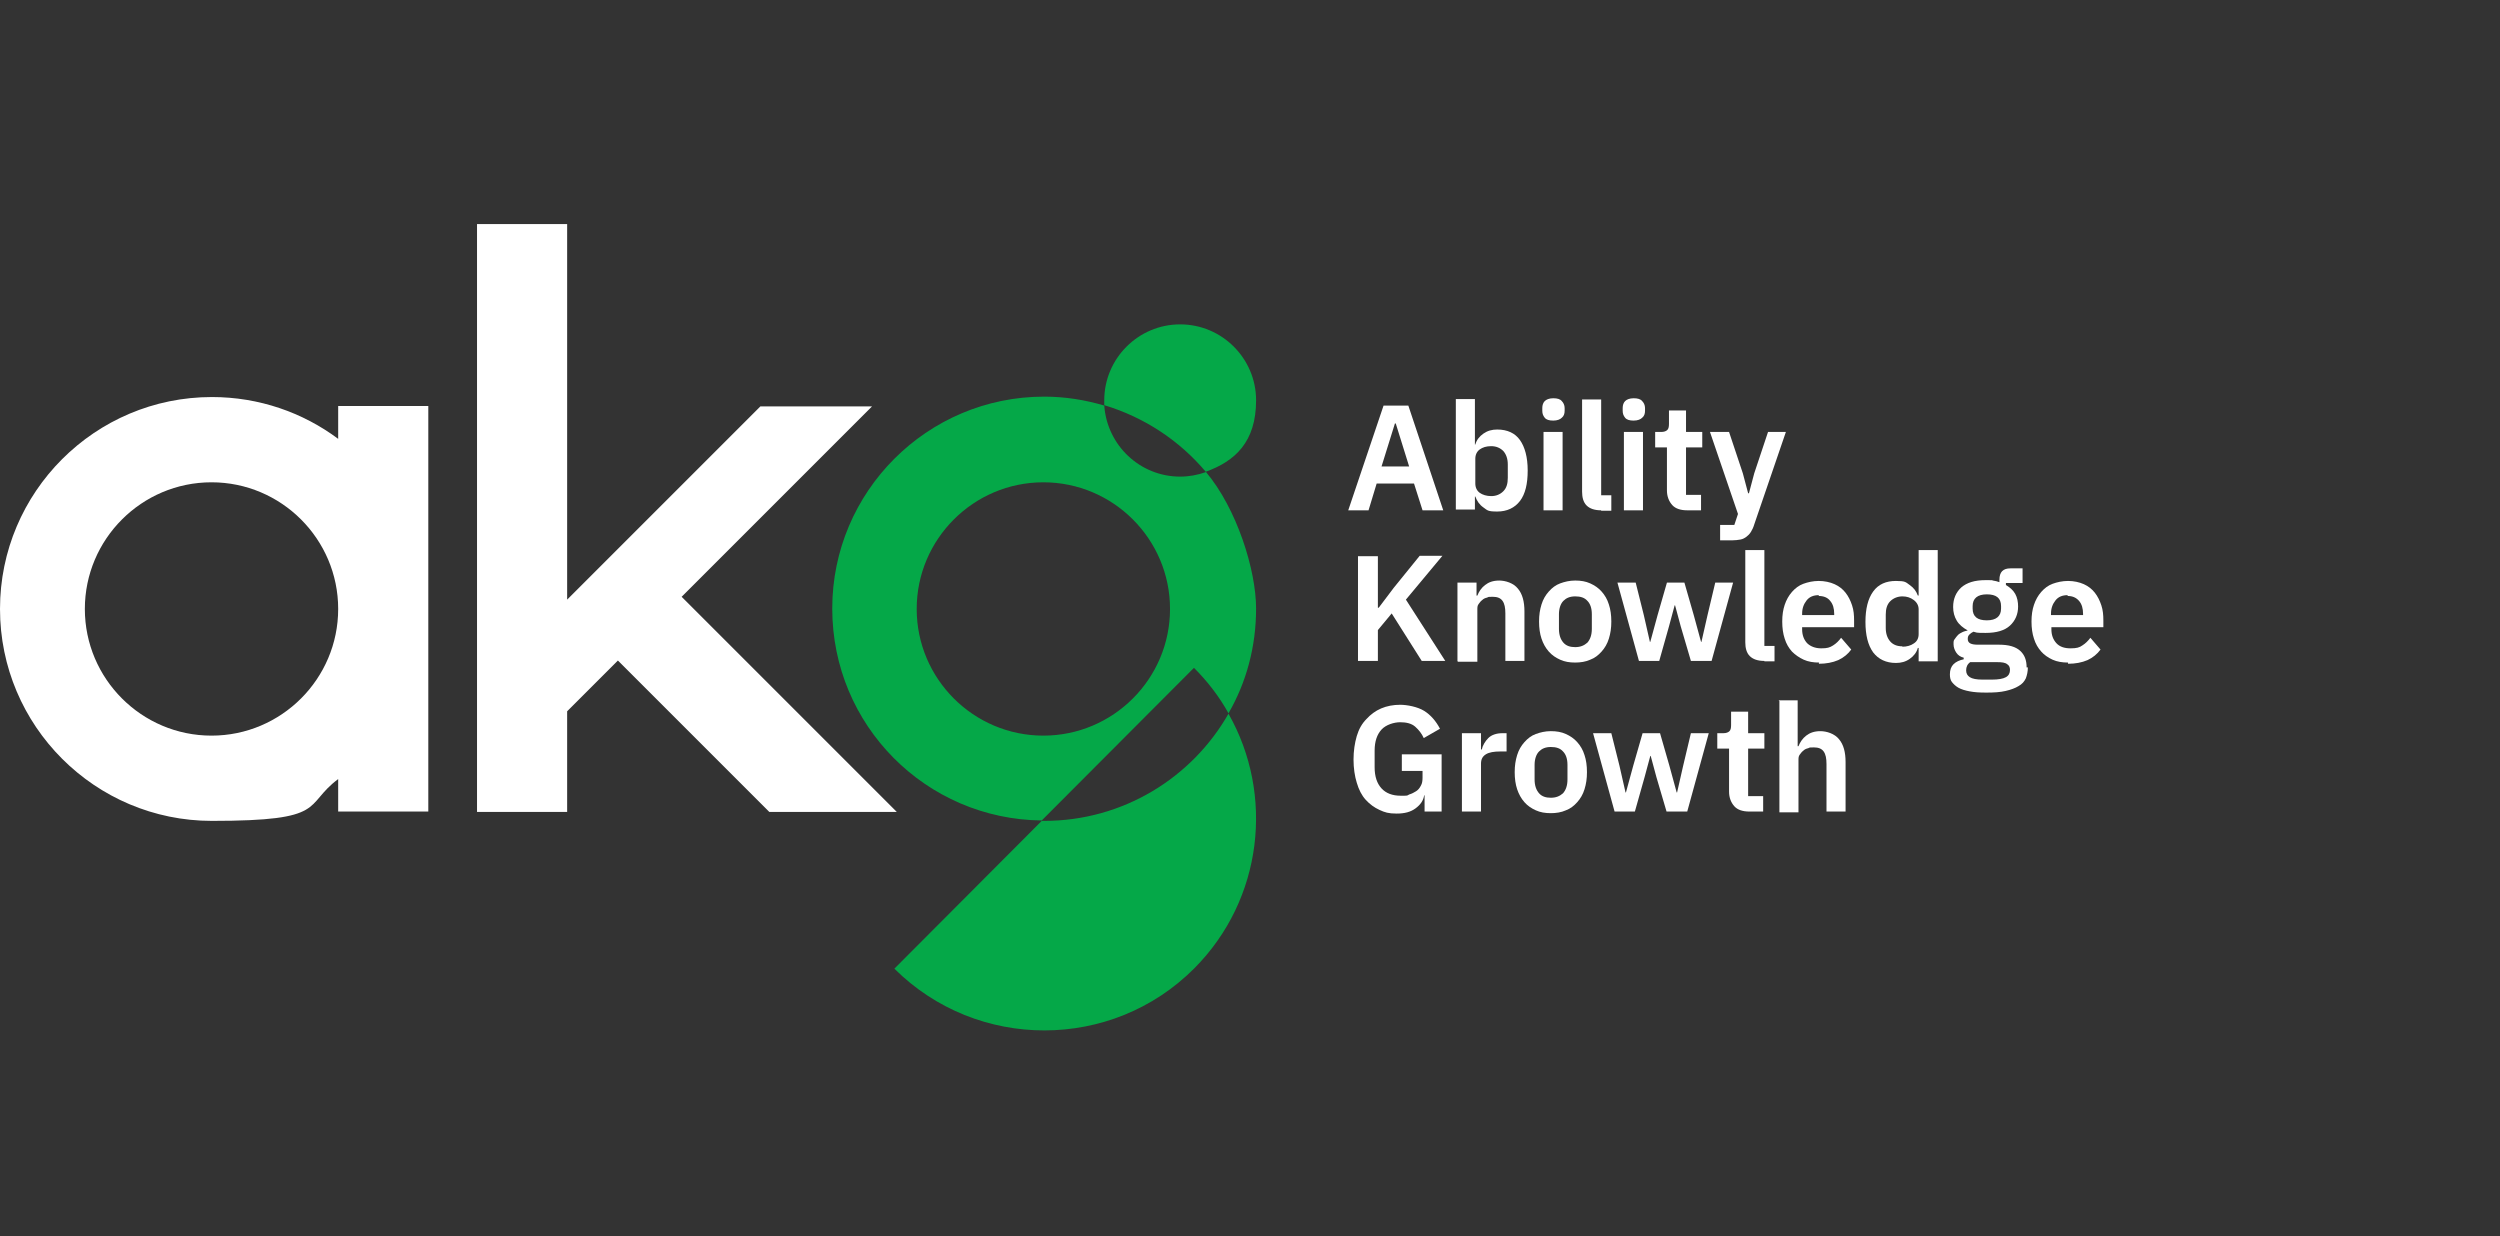 <?xml version="1.0" encoding="UTF-8"?>
<svg id="Layer_1" xmlns="http://www.w3.org/2000/svg" version="1.1" viewBox="0 0 615.8 304.5">
  <rect x="0" y="0" width="615.8" height="304.5" fill="#333333" stroke="none"/>
  <!-- Generator: Adobe Illustrator 29.5.1, SVG Export Plug-In . SVG Version: 2.1.0 Build 141)  -->
  <defs>
    <style>
      .st0 {
        fill: #05a848;
      }

      .st1 {
        fill: #fff;
      }
    </style>
  </defs>
  <g>
    <path class="st1" d="M350.4,125.7l-2.1-6.6h-9.2l-2,6.6h-5l8.7-25.8h6.1l8.6,25.8h-5.1ZM343.8,104.3h-.2l-3.3,10.6h6.8l-3.3-10.6h0Z"/>
    <path class="st1" d="M358.6,98.3h4.7v11.2h.1c.3-1.1,1-2,2-2.7s2.1-1,3.4-1c2.5,0,4.4.9,5.6,2.6s1.9,4.2,1.9,7.5-.6,5.8-1.9,7.5-3.2,2.6-5.6,2.6-2.4-.3-3.4-1-1.6-1.6-2-2.7h-.1v3.2h-4.7v-27.4h0ZM367.3,122.2c1.2,0,2.2-.4,3-1.2.8-.8,1.1-1.9,1.1-3.3v-3.3c0-1.4-.4-2.5-1.1-3.3-.8-.8-1.8-1.2-3-1.2s-2.1.3-2.8.8-1.1,1.3-1.1,2.3v6.1c0,1,.4,1.8,1.1,2.3s1.7.8,2.8.8Z"/>
    <path class="st1" d="M382.6,103.6c-1,0-1.7-.2-2.1-.7s-.6-1-.6-1.7v-.7c0-.7.2-1.3.6-1.7.4-.4,1.1-.7,2.1-.7s1.7.2,2.1.7c.4.4.7,1,.7,1.7v.7c0,.7-.2,1.3-.7,1.7-.4.4-1.1.7-2.1.7ZM380.2,106.4h4.7v19.3h-4.7v-19.3Z"/>
    <path class="st1" d="M394.4,125.7c-1.6,0-2.8-.4-3.6-1.2-.8-.8-1.1-2-1.1-3.4v-22.7h4.7v23.6h2.5v3.8s-2.5,0-2.5,0Z"/>
    <path class="st1" d="M402.4,103.6c-1,0-1.7-.2-2.1-.7s-.6-1-.6-1.7v-.7c0-.7.2-1.3.6-1.7.4-.4,1.1-.7,2.1-.7s1.7.2,2.1.7c.4.4.7,1,.7,1.7v.7c0,.7-.2,1.3-.7,1.7-.4.4-1.1.7-2.1.7ZM400,106.4h4.7v19.3h-4.7v-19.3Z"/>
    <path class="st1" d="M415.6,125.7c-1.6,0-2.9-.4-3.7-1.3s-1.3-2.1-1.3-3.6v-10.6h-2.9v-3.8h1.5c.7,0,1.2-.2,1.5-.5.3-.3.4-.8.4-1.5v-3.3h4.2v5.3h4v3.8h-4v11.7h3.7v3.8h-3.4,0Z"/>
    <path class="st1" d="M435.5,106.4h4.4l-7.8,22.8c-.2.7-.5,1.3-.8,1.8s-.7.9-1.1,1.2c-.4.3-.9.6-1.5.7-.6.1-1.3.2-2.1.2h-2.9v-3.8h3.5l.9-2.7-6.9-20.2h4.7l3.4,10.2,1.3,4.9h.2l1.3-4.9,3.4-10.2h0Z"/>
    <path class="st1" d="M342.8,151.1l-3.4,4.1v7.6h-4.9v-25.8h4.9v12.7h.2l3.7-4.9,6.4-7.9h5.6l-9,10.8,9.7,15.1h-5.8l-7.4-11.7h0Z"/>
    <path class="st1" d="M359,162.8v-19.3h4.7v3.2h.2c.4-1,1-1.9,1.9-2.6s2-1.1,3.5-1.1,3.5.6,4.6,2c1.1,1.3,1.6,3.2,1.6,5.6v12.2h-4.7v-11.7c0-1.4-.2-2.4-.7-3.1s-1.3-1-2.4-1-1,0-1.4.2c-.5.1-.9.3-1.2.6-.4.3-.6.6-.9,1s-.3.8-.3,1.4v12.8h-4.8Z"/>
    <path class="st1" d="M388,163.2c-1.4,0-2.6-.2-3.7-.7-1.1-.5-2-1.1-2.8-2-.8-.9-1.4-2-1.8-3.2-.4-1.2-.6-2.6-.6-4.2s.2-2.9.6-4.2,1-2.3,1.8-3.2c.8-.9,1.7-1.6,2.8-2s2.3-.7,3.7-.7,2.6.2,3.7.7,2,1.1,2.8,2,1.4,1.9,1.8,3.2c.4,1.2.6,2.6.6,4.2s-.2,2.9-.6,4.2-1,2.3-1.8,3.2c-.8.9-1.7,1.6-2.8,2-1.1.5-2.4.7-3.7.7ZM388,159.4c1.3,0,2.2-.4,3-1.1.7-.8,1.1-1.9,1.1-3.4v-3.6c0-1.5-.4-2.6-1.1-3.3-.7-.8-1.7-1.1-3-1.1s-2.2.4-2.9,1.1-1.1,1.9-1.1,3.3v3.6c0,1.5.4,2.6,1.1,3.4s1.7,1.1,2.9,1.1Z"/>
    <path class="st1" d="M398.4,143.5h4.5l2,8,1.5,6.6h.1l1.8-6.6,2.3-8h4.3l2.3,8,1.8,6.6h.1l1.5-6.6,1.9-8h4.4l-5.3,19.3h-5.1l-2.5-8.5-1.4-5.2h-.1l-1.4,5.2-2.4,8.5h-5l-5.3-19.3h0Z"/>
    <path class="st1" d="M434.6,162.8c-1.6,0-2.8-.4-3.6-1.2-.8-.8-1.1-2-1.1-3.4v-22.7h4.7v23.6h2.5v3.8h-2.5Z"/>
    <path class="st1" d="M448.1,163.2c-1.4,0-2.7-.2-3.8-.7s-2.1-1.2-2.9-2c-.8-.9-1.4-1.9-1.8-3.2-.4-1.2-.6-2.6-.6-4.2s.2-2.9.6-4.1,1-2.3,1.8-3.2c.8-.9,1.7-1.6,2.8-2s2.4-.7,3.8-.7,2.8.3,3.9.8c1.1.5,2,1.2,2.7,2.1s1.2,1.9,1.6,3.1.5,2.4.5,3.8v1.6h-12.8v.5c0,1.4.4,2.5,1.2,3.4.8.8,2,1.3,3.5,1.3s2.1-.2,2.9-.7c.8-.5,1.4-1.1,2-1.9l2.5,2.9c-.8,1.1-1.9,2-3.2,2.6-1.4.6-3,.9-4.8.9h0ZM448,146.6c-1.3,0-2.3.4-3,1.3s-1.1,1.9-1.1,3.3v.3h7.9v-.3c0-1.3-.3-2.4-1-3.2-.6-.8-1.6-1.2-2.8-1.2h0Z"/>
    <path class="st1" d="M472.6,159.6h-.2c-.3,1.1-1,2-2,2.7s-2.1,1-3.4,1c-2.4,0-4.3-.9-5.6-2.6-1.3-1.8-1.9-4.3-1.9-7.5s.6-5.7,1.9-7.5,3.2-2.6,5.6-2.6,2.4.3,3.4,1,1.6,1.5,2,2.6h.2v-11.2h4.7v27.4h-4.7v-3.2h0ZM468.6,159.3c1.1,0,2.1-.3,2.8-.8.8-.5,1.2-1.3,1.2-2.3v-6.1c0-.9-.4-1.7-1.2-2.3-.8-.6-1.7-.9-2.8-.9s-2.2.4-3,1.2-1.1,1.9-1.1,3.3v3.3c0,1.4.4,2.5,1.1,3.3s1.7,1.2,3,1.2Z"/>
    <path class="st1" d="M499.5,164.4c0,1-.2,1.9-.5,2.7-.4.8-.9,1.4-1.8,1.9-.8.5-1.9.9-3.2,1.2s-2.8.4-4.7.4-3-.1-4.1-.3-2.1-.5-2.8-.9c-.7-.4-1.2-.9-1.6-1.4s-.5-1.2-.5-1.9c0-1.1.3-1.9.9-2.5.6-.6,1.5-1,2.5-1.2v-.4c-.8-.2-1.4-.6-1.8-1.2s-.7-1.3-.7-2.1,0-.9.3-1.3.5-.7.8-1,.7-.5,1.1-.7c.4-.2.9-.3,1.3-.4h0c-1.2-.7-2.1-1.4-2.7-2.4s-.9-2.1-.9-3.4c0-2,.7-3.6,2-4.8,1.4-1.2,3.3-1.8,6-1.8s1.2,0,1.8.1,1.1.2,1.6.4v-.6c0-1.9.9-2.8,2.7-2.8h3v3.6h-4.1v.5c1,.6,1.8,1.3,2.3,2.2.5.9.7,2,.7,3.1,0,1.9-.7,3.5-2,4.7-1.3,1.2-3.3,1.8-6,1.8s-2.1-.1-3-.3c-.4.2-.7.4-1,.7s-.4.6-.4,1.1c0,1,.8,1.4,2.5,1.4h5.2c2.4,0,4.1.5,5.2,1.5,1.1,1,1.6,2.3,1.6,4.1h0ZM495.1,165c0-.6-.2-1.1-.7-1.4-.5-.4-1.3-.5-2.5-.5h-6.6c-.7.5-1,1.2-1,2s.3,1.3.9,1.7,1.7.6,3.1.6h2.4c1.5,0,2.7-.2,3.4-.6.7-.4,1-1,1-1.8h0ZM489.4,152.8c2.3,0,3.5-1,3.5-2.9v-.6c0-2-1.2-2.9-3.5-2.9s-3.5,1-3.5,2.9v.6c0,2,1.2,2.9,3.5,2.9Z"/>
    <path class="st1" d="M509.4,163.2c-1.4,0-2.7-.2-3.8-.7s-2.1-1.2-2.8-2c-.8-.9-1.4-1.9-1.8-3.2-.4-1.2-.6-2.6-.6-4.2s.2-2.9.6-4.1,1-2.3,1.8-3.2c.8-.9,1.7-1.6,2.8-2s2.4-.7,3.8-.7,2.8.3,3.9.8,2,1.2,2.7,2.1,1.2,1.9,1.6,3.1.5,2.4.5,3.8v1.6h-12.8v.5c0,1.4.4,2.5,1.2,3.4s2,1.3,3.5,1.3,2.2-.2,2.9-.7c.8-.5,1.4-1.1,2-1.9l2.5,2.9c-.8,1.1-1.9,2-3.2,2.6-1.4.6-3,.9-4.8.9h0ZM509.3,146.6c-1.3,0-2.3.4-3,1.3s-1.1,1.9-1.1,3.3v.3h7.9v-.3c0-1.3-.3-2.4-1-3.2-.7-.8-1.6-1.2-2.8-1.2h0Z"/>
    <path class="st1" d="M350.9,195.9h-.1c-.2,1.3-.9,2.3-2.1,3.2-1.2.9-2.7,1.3-4.7,1.3s-2.9-.3-4.2-.9-2.4-1.4-3.4-2.5c-1-1.1-1.7-2.5-2.2-4.2-.5-1.6-.8-3.6-.8-5.7s.3-4.1.8-5.8c.5-1.7,1.3-3.1,2.4-4.2,1-1.1,2.2-2,3.6-2.6s3-.9,4.7-.9,4.3.5,5.9,1.5c1.6,1,2.9,2.5,3.9,4.4l-4,2.3c-.5-1.1-1.2-2-2.1-2.8s-2.2-1.1-3.7-1.1-3.5.6-4.6,1.8-1.7,2.9-1.7,5.2v4.1c0,2.3.6,4,1.7,5.2s2.7,1.8,4.7,1.8,1.5,0,2.1-.3c.7-.2,1.2-.5,1.7-.8s.9-.8,1.2-1.4c.3-.5.4-1.2.4-1.9v-1.7h-5.1v-4.1h9.8v14.1h-4.2v-4h0Z"/>
    <path class="st1" d="M360.1,199.9v-19.3h4.7v4h.2c.1-.5.3-1,.6-1.5s.6-.9,1-1.3c.4-.4.9-.7,1.5-.9s1.2-.3,2-.3h1v4.5h-1.5c-1.6,0-2.8.2-3.6.7-.8.5-1.2,1.2-1.2,2.3v11.8h-4.7Z"/>
    <path class="st1" d="M382,200.3c-1.4,0-2.6-.2-3.7-.7-1.1-.5-2-1.1-2.8-2-.8-.9-1.4-2-1.8-3.2-.4-1.2-.6-2.6-.6-4.2s.2-2.9.6-4.2,1-2.3,1.8-3.2c.8-.9,1.7-1.6,2.8-2s2.3-.7,3.7-.7,2.6.2,3.7.7,2,1.1,2.8,2,1.4,1.9,1.8,3.2c.4,1.2.6,2.6.6,4.2s-.2,2.9-.6,4.2-1,2.3-1.8,3.2c-.8.9-1.7,1.6-2.8,2-1.1.5-2.4.7-3.7.7ZM382,196.5c1.3,0,2.2-.4,3-1.1.7-.8,1.1-1.9,1.1-3.4v-3.6c0-1.5-.4-2.6-1.1-3.3-.7-.8-1.7-1.1-3-1.1s-2.2.4-2.9,1.1-1.1,1.9-1.1,3.3v3.6c0,1.5.4,2.6,1.1,3.4s1.7,1.1,2.9,1.1Z"/>
    <path class="st1" d="M392.4,180.6h4.5l2,8,1.5,6.6h.1l1.8-6.6,2.3-8h4.3l2.3,8,1.8,6.6h.1l1.5-6.6,1.9-8h4.4l-5.3,19.3h-5.1l-2.5-8.5-1.4-5.2h-.1l-1.4,5.2-2.4,8.5h-5l-5.3-19.3h0Z"/>
    <path class="st1" d="M430.9,199.9c-1.6,0-2.9-.4-3.7-1.3s-1.3-2.1-1.3-3.6v-10.6h-2.9v-3.8h1.5c.7,0,1.2-.2,1.5-.5.3-.3.4-.8.4-1.5v-3.3h4.2v5.3h4v3.8h-4v11.7h3.7v3.8h-3.4,0Z"/>
    <path class="st1" d="M438.1,172.5h4.7v11.3h.2c.4-1,1-1.9,1.9-2.6s2-1.1,3.5-1.1,3.5.6,4.6,2c1.1,1.3,1.6,3.2,1.6,5.6v12.2h-4.7v-11.7c0-1.4-.2-2.4-.7-3.1s-1.3-1-2.4-1-1,0-1.4.2c-.5.1-.9.3-1.2.6-.4.3-.6.6-.9,1s-.3.8-.3,1.4v12.8h-4.7v-27.4h0Z"/>
  </g>
  <path class="st0" d="M297,116.3c-2,.7-4.1,1.1-6.3,1.1-9.9,0-18-7.7-18.7-17.5-4.7-1.4-9.7-2.2-14.8-2.2-28.8,0-52.2,23.4-52.2,52.2s23.1,51.9,51.6,52.2l37.5-37.6c3.4,3.4,6.3,7.2,8.5,11.2,4.4-7.6,6.8-16.4,6.8-25.8s-4.7-24.6-12.4-33.7h0ZM257,181.2c-17.2,0-31.2-14-31.2-31.2s14-31.2,31.2-31.2,31.2,14,31.2,31.2-14,31.2-31.2,31.2ZM272,99.9c0-.4,0-.8,0-1.3,0-10.3,8.4-18.7,18.7-18.7s18.7,8.4,18.7,18.7-5.2,15-12.4,17.6c-6.5-7.7-15.1-13.4-25-16.4h0ZM302.6,175.8c11.3,19.9,8.5,45.7-8.4,62.7-20.3,20.4-53.5,20.4-73.9.1l36.3-36.4h.6c19.4,0,36.4-10.6,45.4-26.4h0Z"/>
  <polygon class="st1" points="152.2 162.7 139.7 175.2 139.7 200 117.5 200 117.5 55.2 139.7 55.2 139.7 147.7 187.3 100.1 214.8 100.1 167.9 147 220.9 200 189.5 200 152.2 162.7"/>
  <path class="st1" d="M83.3,100.1v8c-8.7-6.5-19.5-10.3-31.1-10.3C23.4,97.8,0,121.2,0,150s23.4,52.2,52.2,52.2,22.4-3.8,31.1-10.3v8h22.2v-99.9h-22.2ZM83.3,150c0,17.2-14,31.2-31.2,31.2s-31.2-14-31.2-31.2,14-31.2,31.2-31.2,31.2,14,31.2,31.2h0c0,0,0,0,0,0Z"/>
</svg>